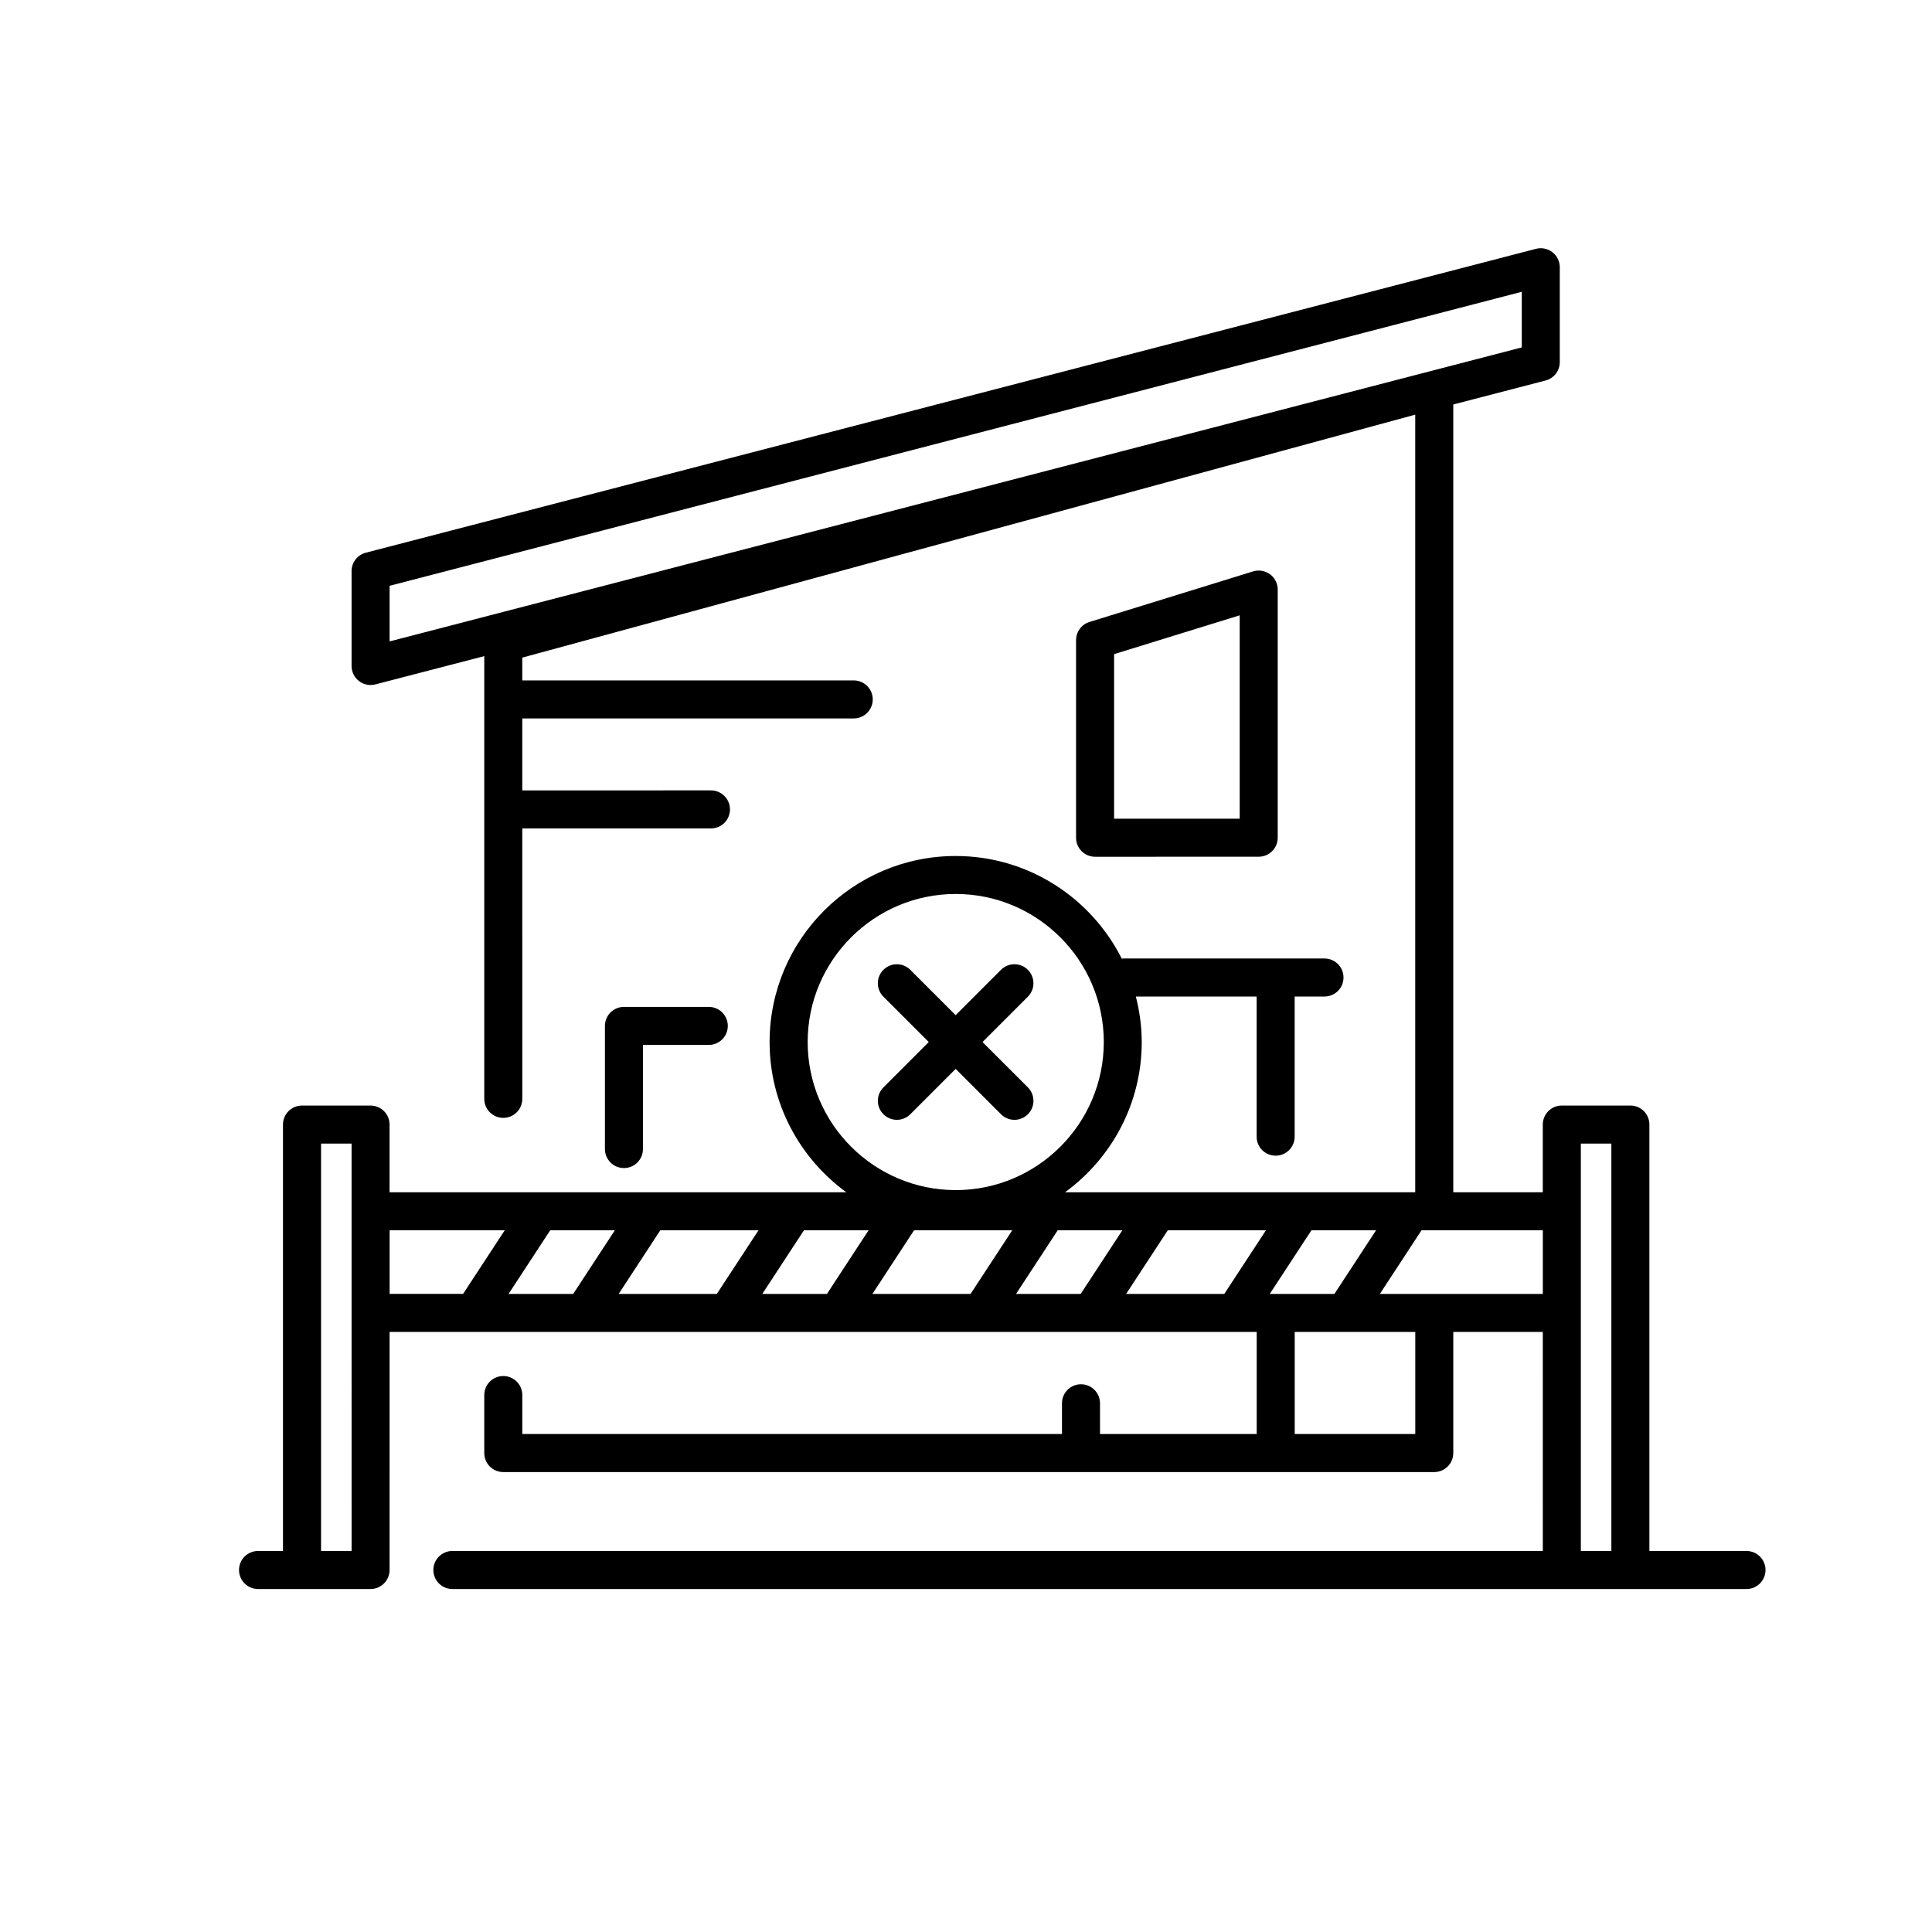 <?xml version="1.0" encoding="UTF-8"?>
<!-- Uploaded to: SVG Repo, www.svgrepo.com, Generator: SVG Repo Mixer Tools -->
<svg fill="#000000" width="800px" height="800px" version="1.1" viewBox="144 144 512 512" xmlns="http://www.w3.org/2000/svg">
 <g>
  <path d="m606.84 555.02h-25.734v-113c0-2.781-2.254-5.039-5.039-5.039h-18.172c-2.785 0-5.039 2.258-5.039 5.039v17.941h-23.723v-208.77l24.453-6.352c2.223-0.574 3.773-2.578 3.773-4.875v-25.148c0-1.562-0.727-3.031-1.961-3.984s-2.836-1.285-4.344-0.891l-310.11 80.531c-2.223 0.574-3.773 2.578-3.773 4.875v25.148c0 1.562 0.727 3.031 1.961 3.984 0.891 0.691 1.98 1.055 3.078 1.055 0.422 0 0.848-0.055 1.266-0.16l28.863-7.496v117.33c0 2.781 2.254 5.039 5.039 5.039s5.039-2.258 5.039-5.039l-0.004-71.668h50c2.785 0 5.039-2.258 5.039-5.039s-2.254-5.039-5.039-5.039l-50 0.004v-19.074h87.836c2.785 0 5.039-2.258 5.039-5.039s-2.254-5.039-5.039-5.039h-87.836v-6.039l236.64-64.387v206.08h-92.809c12.293-8.977 20.328-23.453 20.328-39.805 0-4.172-0.578-8.203-1.559-12.07h32.008v37.137c0 2.781 2.254 5.039 5.039 5.039s5.039-2.258 5.039-5.039v-37.137h7.906c2.785 0 5.039-2.258 5.039-5.039s-2.254-5.039-5.039-5.039h-53.469c-0.09 0-0.168 0.047-0.25 0.051-8.121-16.113-24.781-27.215-44.023-27.215-27.191 0-49.312 22.121-49.312 49.312 0 16.355 8.035 30.832 20.328 39.805h-121.04v-17.941c0-2.781-2.254-5.039-5.039-5.039h-18.168c-2.785 0-5.039 2.258-5.039 5.039v113h-6.609c-2.785 0-5.039 2.258-5.039 5.039s2.254 5.039 5.039 5.039h29.82c2.785 0 5.039-2.258 5.039-5.039l0.004-63.082h229.79v27.051h-41.52l-0.004-8.152c0-2.781-2.254-5.039-5.039-5.039s-5.039 2.258-5.039 5.039v8.152h-143.02v-10.332c0-2.781-2.254-5.039-5.039-5.039s-5.039 2.258-5.039 5.039v15.371c0 2.781 2.254 5.039 5.039 5.039h246.72c2.785 0 5.039-2.258 5.039-5.039v-32.086h23.723l0.004 58.039h-288.98c-2.785 0-5.039 2.258-5.039 5.039s2.254 5.039 5.039 5.039h342.96c2.785 0 5.039-2.258 5.039-5.039s-2.254-5.039-5.035-5.039zm-359.59-255.78 300.04-77.914v14.742l-300.04 77.91zm110.79 120.91c0-21.633 17.602-39.238 39.238-39.238 21.633 0 39.238 17.602 39.238 39.238 0 21.633-17.602 39.238-39.238 39.238-21.637-0.004-39.238-17.605-39.238-39.238zm122.46 66.75 11.043-16.863h17.129l-11.039 16.863zm-38.062 0 11.039-16.863h26.016l-11.043 16.863zm-29.176 0 11.043-16.863h17.129l-11.039 16.863zm-38.062 0 11.039-16.863h26.016l-11.043 16.863zm-29.184 0 11.043-16.863h17.129l-11.039 16.863zm-38.062 0 11.039-16.863h26.016l-11.043 16.863zm-29.18 0 11.043-16.863h17.129l-11.039 16.863zm-49.691 68.117v-107.96h8.09v44.879l0.004 63.086zm18.172-84.988h30.512l-11.043 16.863h-19.469zm271.81 53.996h-31.953v-27.051h31.953zm5.039-37.125h-14.426l11.039-16.863h32.148v16.863zm38.836 68.117v-107.96h8.09v107.96z"/>
  <path d="m314.39 448.51v-27.594h17.445c2.785 0 5.039-2.258 5.039-5.039s-2.254-5.039-5.039-5.039h-22.484c-2.785 0-5.039 2.258-5.039 5.039v32.633c0 2.781 2.254 5.039 5.039 5.039 2.785-0.004 5.039-2.258 5.039-5.039z"/>
  <path d="m477.57 371.04c2.785 0 5.039-2.258 5.039-5.039v-65.758c0-1.598-0.754-3.102-2.047-4.055-1.285-0.945-2.949-1.23-4.481-0.762l-43.363 13.402c-2.109 0.648-3.551 2.606-3.551 4.816v52.367c0 2.781 2.254 5.039 5.039 5.039l43.363-0.004zm-38.324-53.684 33.285-10.289v53.898h-33.285z"/>
  <path d="m378.12 439.29c0.984 0.984 2.273 1.477 3.562 1.477s2.578-0.492 3.562-1.477l12.016-12.016 12.016 12.016c0.984 0.984 2.273 1.477 3.562 1.477s2.578-0.492 3.562-1.477c1.969-1.965 1.969-5.152 0-7.125l-12.02-12.012 12.016-12.016c1.969-1.969 1.969-5.16 0-7.125-1.969-1.969-5.152-1.969-7.125 0l-12.016 12.016-12.016-12.016c-1.969-1.969-5.152-1.969-7.125 0-1.969 1.965-1.969 5.152 0 7.125l12.02 12.016-12.016 12.016c-1.965 1.969-1.965 5.156 0 7.121z"/>
 </g>
</svg>